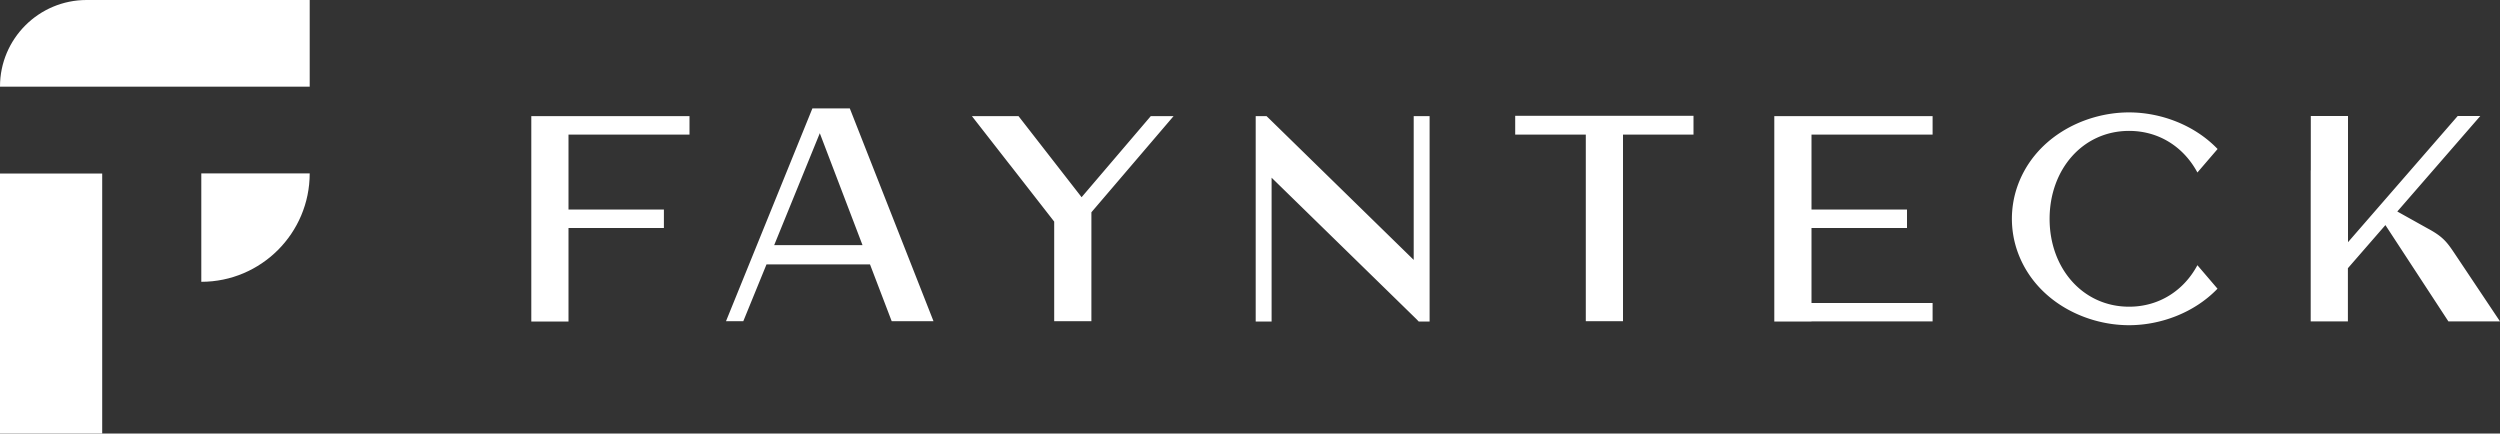 <svg id="_レイヤー_2" data-name="レイヤー_2" xmlns="http://www.w3.org/2000/svg" viewBox="0 0 250 43.35"><rect x="0" y="0" width="250" height="43.35" fill="#333333" stroke="none"/><g fill="#fff" id="_変更箇所" data-name="変更箇所"><path d="M8.66 0h22.31v8.67H0v-.02C0 3.88 3.88 0 8.66 0z"/><path transform="rotate(-90 5.11 30.35)" d="M-7.9 25.24h26.01v10.22H-7.9z"/><path d="M20.13 17.34h10.84v10.84c-5.98 0-10.84-4.86-10.84-10.84z" transform="rotate(-90 25.55 22.76)"/><path d="M68.95 13.46v-1.85H53.13v20.54h3.72V22.8h9.54v-1.85h-9.54v-7.49h12.1zm162.12 3.58v15.1h3.72v-5.32l3.75-4.31.06.09 6.24 9.54H250l-4.17-6.24c-1.03-1.53-1.31-2.09-2.94-2.99l-.15-.08-3.01-1.68 8.3-9.55h-2.26L234.8 24.22V11.6h-3.72v5.43zm-104.42-5.43h-1.08v20.54h1.59V17.77l14.5 14.16.21.22h1.09V11.61h-1.59v14.38l-14.5-14.17-.22-.21zm24.87-.03v1.88h7.06v18.66h3.72V13.46h7.05v-1.88h-17.83zm41.74 1.88v-1.85h-15.83v20.54h3.72v-.01h12.11V30.3h-12.11v-7.5h9.55v-1.85h-9.55v-7.49h12.11zm28.49 1.43c-2.32-2.41-5.69-3.65-8.85-3.65-4.58 0-9.61 2.61-11.24 7.63a9.863 9.863 0 000 6.02c1.63 5.01 6.65 7.63 11.24 7.63 3.16 0 6.53-1.24 8.85-3.65l-2.01-2.35c-1.34 2.51-3.81 4.15-6.83 4.15-4.63 0-7.95-3.84-7.95-8.78s3.31-8.8 7.95-8.8c3.02 0 5.48 1.64 6.83 4.16l2.02-2.35zm-113.59 4.83l-6.31-8.11h-4.66l3.83 4.91.02.02 4.38 5.62v9.96h3.72V21.23l.1-.12 8.12-9.5h-2.28l-6.92 8.11zm-23.19-8.88h-3.73L72.6 32.12h1.73l2.32-5.68H87l2.17 5.68h4.18l-8.37-21.28zm-7.55 13.67l4.56-11.19 4.27 11.19h-8.84z" fill-rule="evenodd"/></g></svg>